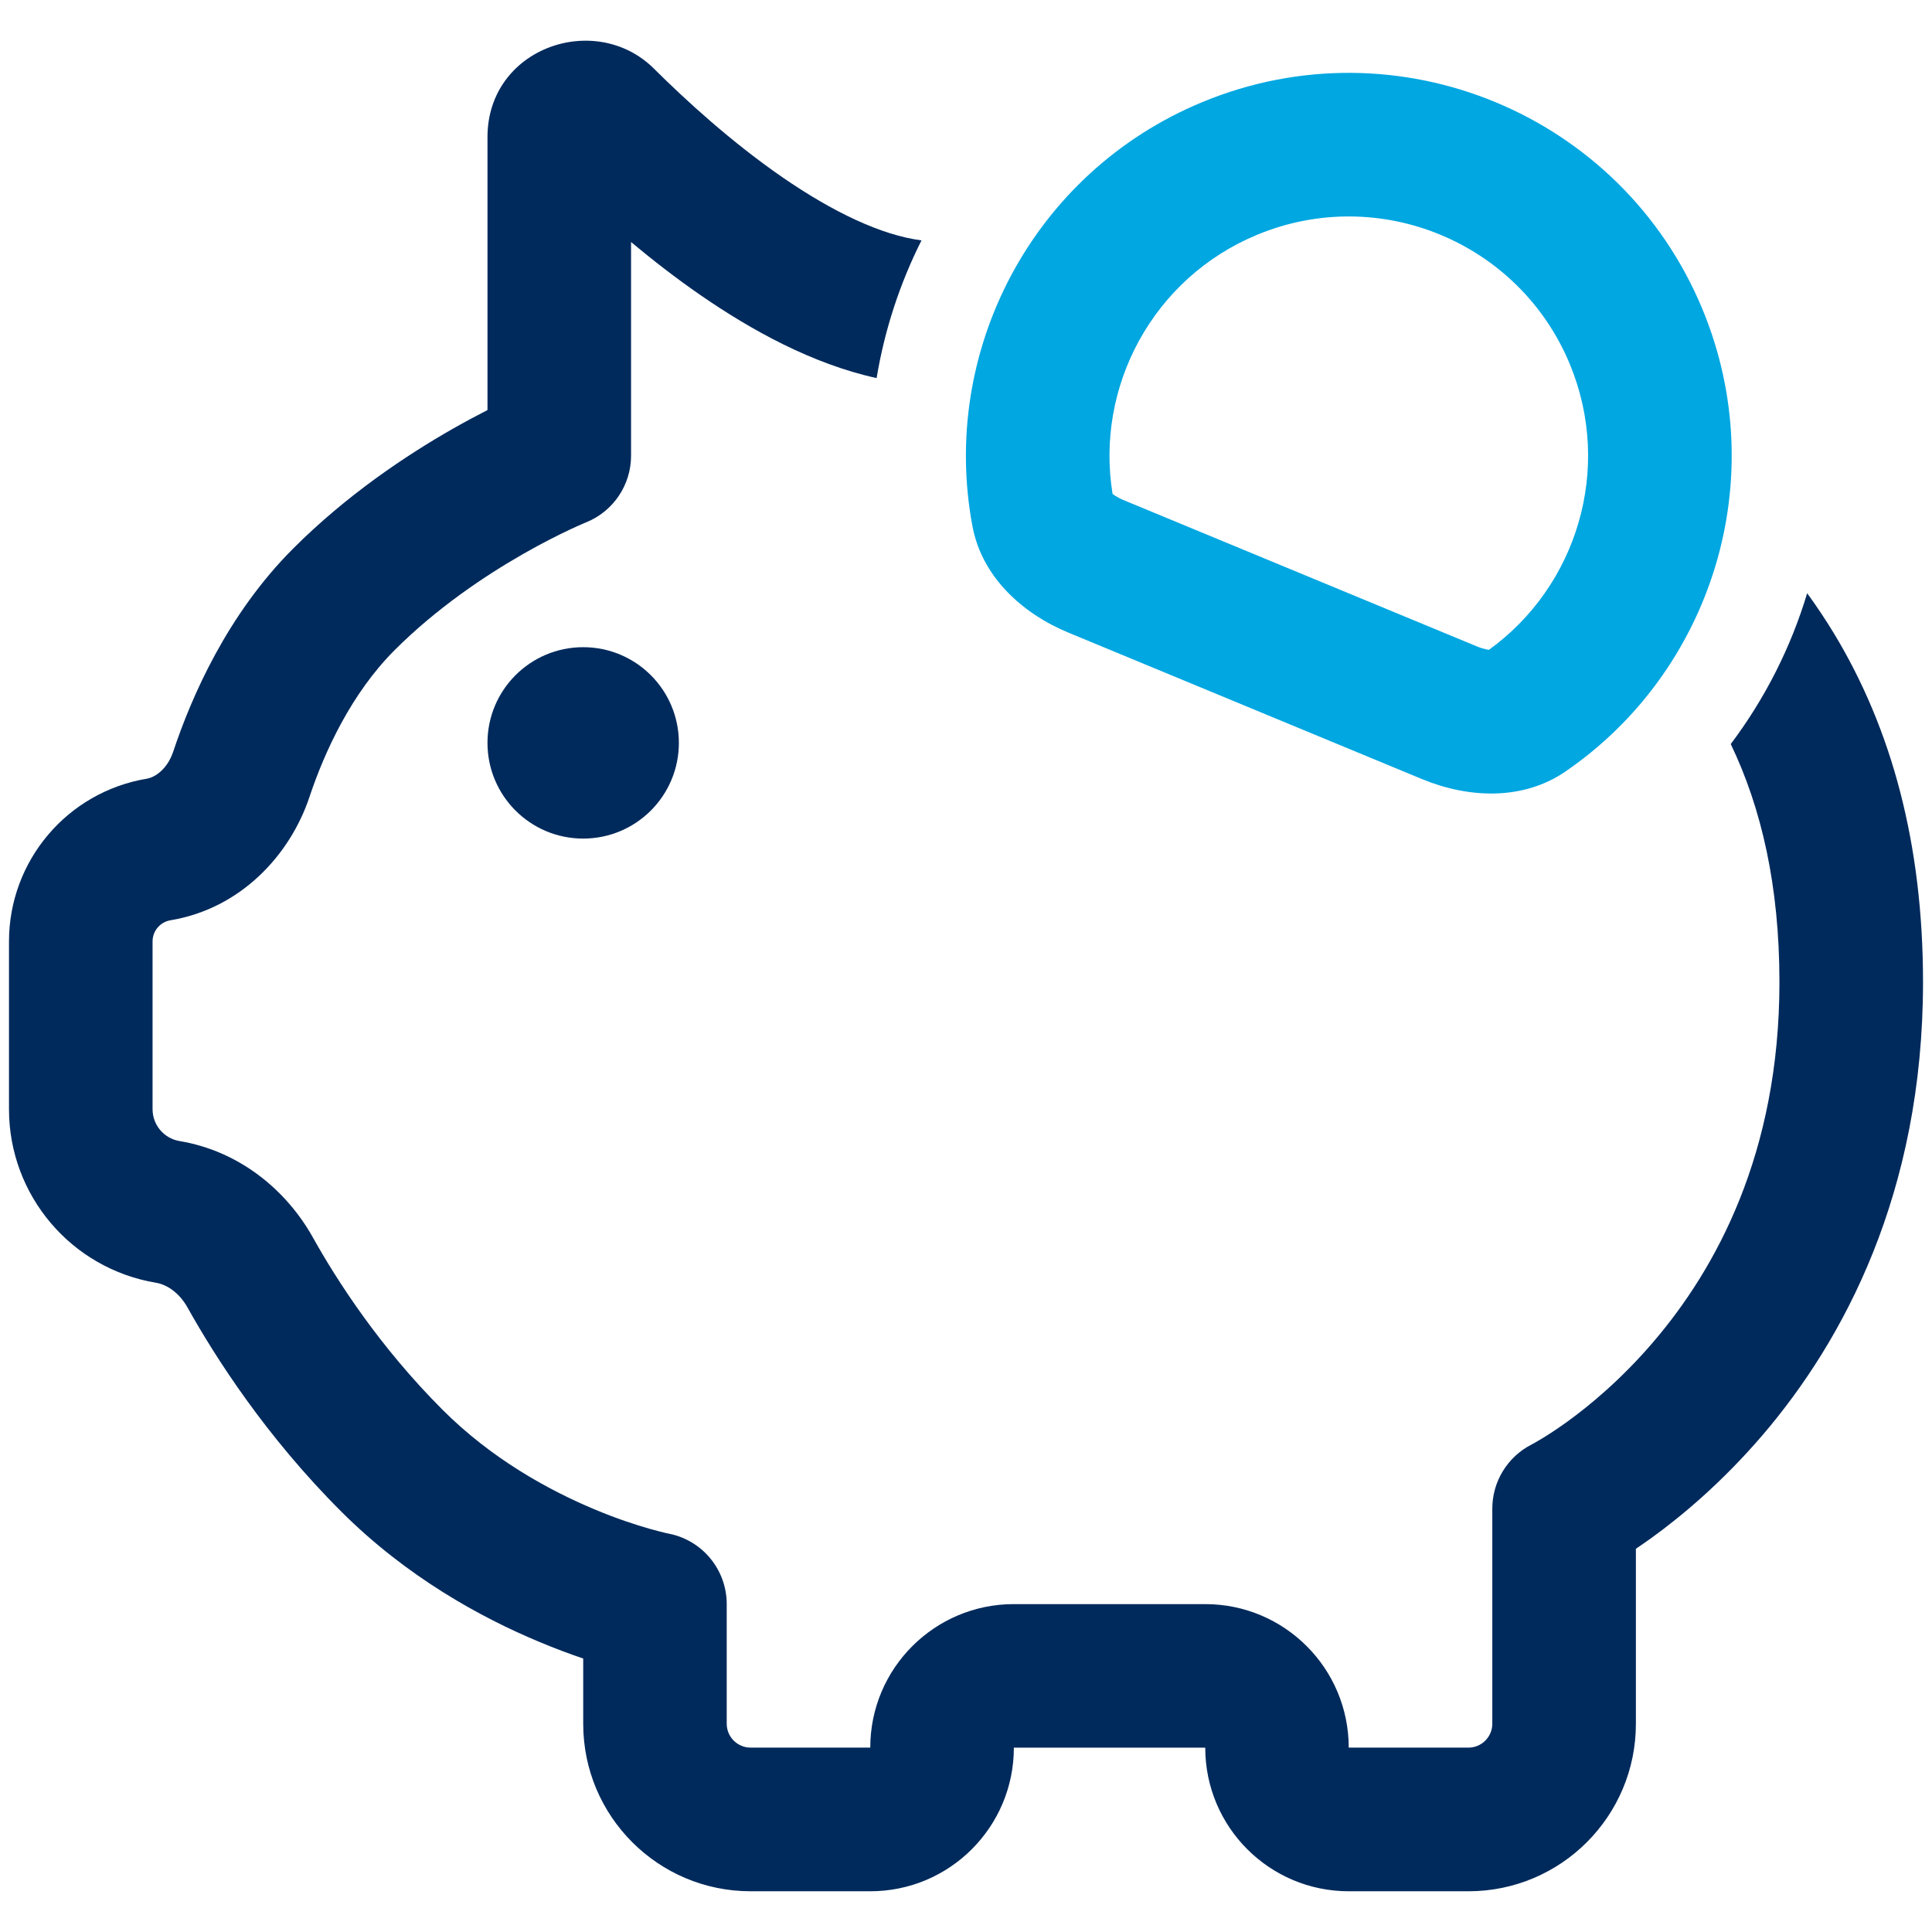 <?xml version="1.0" encoding="utf-8"?>
<!-- Generator: Adobe Illustrator 15.0.0, SVG Export Plug-In . SVG Version: 6.00 Build 0)  -->
<!DOCTYPE svg PUBLIC "-//W3C//DTD SVG 1.1//EN" "http://www.w3.org/Graphics/SVG/1.1/DTD/svg11.dtd">
<svg version="1.1" id="Layer_1" xmlns="http://www.w3.org/2000/svg" xmlns:xlink="http://www.w3.org/1999/xlink" x="0px" y="0px"
	 width="60px" height="60px" viewBox="0 0 60 60" enable-background="new 0 0 60 60" xml:space="preserve">
<path fill="#002A5C" d="M24.297,5.504c1.575,1.086,3.081,1.803,4.321,1.961c-0.676,1.344-1.148,2.787-1.394,4.277
	c-2.002-0.439-3.9-1.494-5.459-2.569c-0.771-0.532-1.5-1.099-2.167-1.656v6.637c0,0.91-0.554,1.729-1.398,2.069l-0.018,0.007
	c-0.019,0.008-0.05,0.021-0.094,0.04c-0.087,0.038-0.223,0.098-0.397,0.18c-0.35,0.165-0.854,0.416-1.445,0.754
	c-1.195,0.683-2.688,1.685-3.988,2.984c-1.348,1.348-2.179,3.158-2.648,4.564c-0.602,1.803-2.135,3.465-4.316,3.828
	c-0.321,0.054-0.556,0.331-0.556,0.657v5.21c0,0.49,0.355,0.91,0.84,0.99c1.854,0.309,3.315,1.521,4.137,2.99
	c0.747,1.338,2.075,3.402,4.029,5.355c1.518,1.52,3.287,2.492,4.709,3.088c0.705,0.297,1.307,0.49,1.724,0.609
	c0.208,0.059,0.368,0.098,0.469,0.123c0.051,0.012,0.087,0.02,0.107,0.023l0.014,0.004h0.003c1.045,0.205,1.799,1.121,1.799,2.188
	v3.715c0,0.41,0.333,0.742,0.743,0.742h3.715c0-2.461,1.996-4.457,4.458-4.457h5.944c2.463,0,4.457,1.996,4.457,4.457h3.717
	c0.409,0,0.742-0.332,0.742-0.742V46.85c0-0.842,0.475-1.611,1.225-1.992l0.039-0.02c0.042-0.023,0.113-0.063,0.208-0.121
	c0.194-0.113,0.485-0.299,0.845-0.557c0.723-0.523,1.698-1.334,2.678-2.479c1.939-2.262,3.922-5.848,3.922-11.18
	c0-2.991-0.56-5.411-1.512-7.394c1.063-1.412,1.867-3,2.373-4.684c0.295,0.404,0.574,0.823,0.838,1.258
	c1.795,2.968,2.76,6.549,2.76,10.819c0,6.555-2.476,11.143-4.994,14.081c-1.252,1.459-2.502,2.504-3.453,3.191
	c-0.167,0.119-0.323,0.227-0.47,0.326v5.436c0,2.873-2.329,5.201-5.2,5.201h-3.717c-2.462,0-4.457-1.994-4.457-4.459h-5.944
	c0,2.465-1.997,4.459-4.458,4.459h-3.715c-2.873,0-5.201-2.328-5.201-5.201v-2.027c-0.41-0.139-0.875-0.311-1.379-0.523
	c-1.772-0.74-4.09-1.996-6.141-4.047c-2.33-2.328-3.891-4.762-4.769-6.332c-0.259-0.465-0.647-0.713-0.978-0.768
	c-2.635-0.439-4.566-2.719-4.566-5.389v-5.21c0-2.505,1.811-4.643,4.281-5.055c0.258-0.043,0.639-0.3,0.82-0.843
	c0.571-1.712,1.681-4.261,3.725-6.305c1.671-1.672,3.523-2.899,4.928-3.703c0.405-0.231,0.779-0.43,1.106-0.597V4.261
	c0-2.787,3.36-3.931,5.171-2.128C21.292,3.11,22.719,4.415,24.297,5.504z"/>
<path fill="#00A7E1" d="M33.181,19.647c-1.457-0.603-2.687-1.749-2.979-3.297c-1.022-5.415,1.844-10.986,7.136-13.179
	c6.065-2.513,13.021,0.367,15.534,6.433c2.191,5.292,0.279,11.26-4.27,14.365c-1.303,0.889-2.982,0.829-4.439,0.227L33.181,19.647z
	 M46.239,20.181c2.734-1.969,3.857-5.627,2.514-8.871c-1.572-3.791-5.918-5.591-9.709-4.02c-3.242,1.343-5.035,4.726-4.492,8.049
	c0.016,0.014,0.037,0.029,0.063,0.046c0.07,0.046,0.16,0.096,0.271,0.143l10.983,4.548c0.11,0.046,0.212,0.075,0.293,0.092
	C46.192,20.174,46.218,20.178,46.239,20.181z"/>
<path fill="#002A5C" d="M21.083,23.071c0,1.642-1.331,2.972-2.972,2.972s-2.972-1.33-2.972-2.972s1.33-2.972,2.972-2.972
	S21.083,21.429,21.083,23.071z"/>
</svg>
